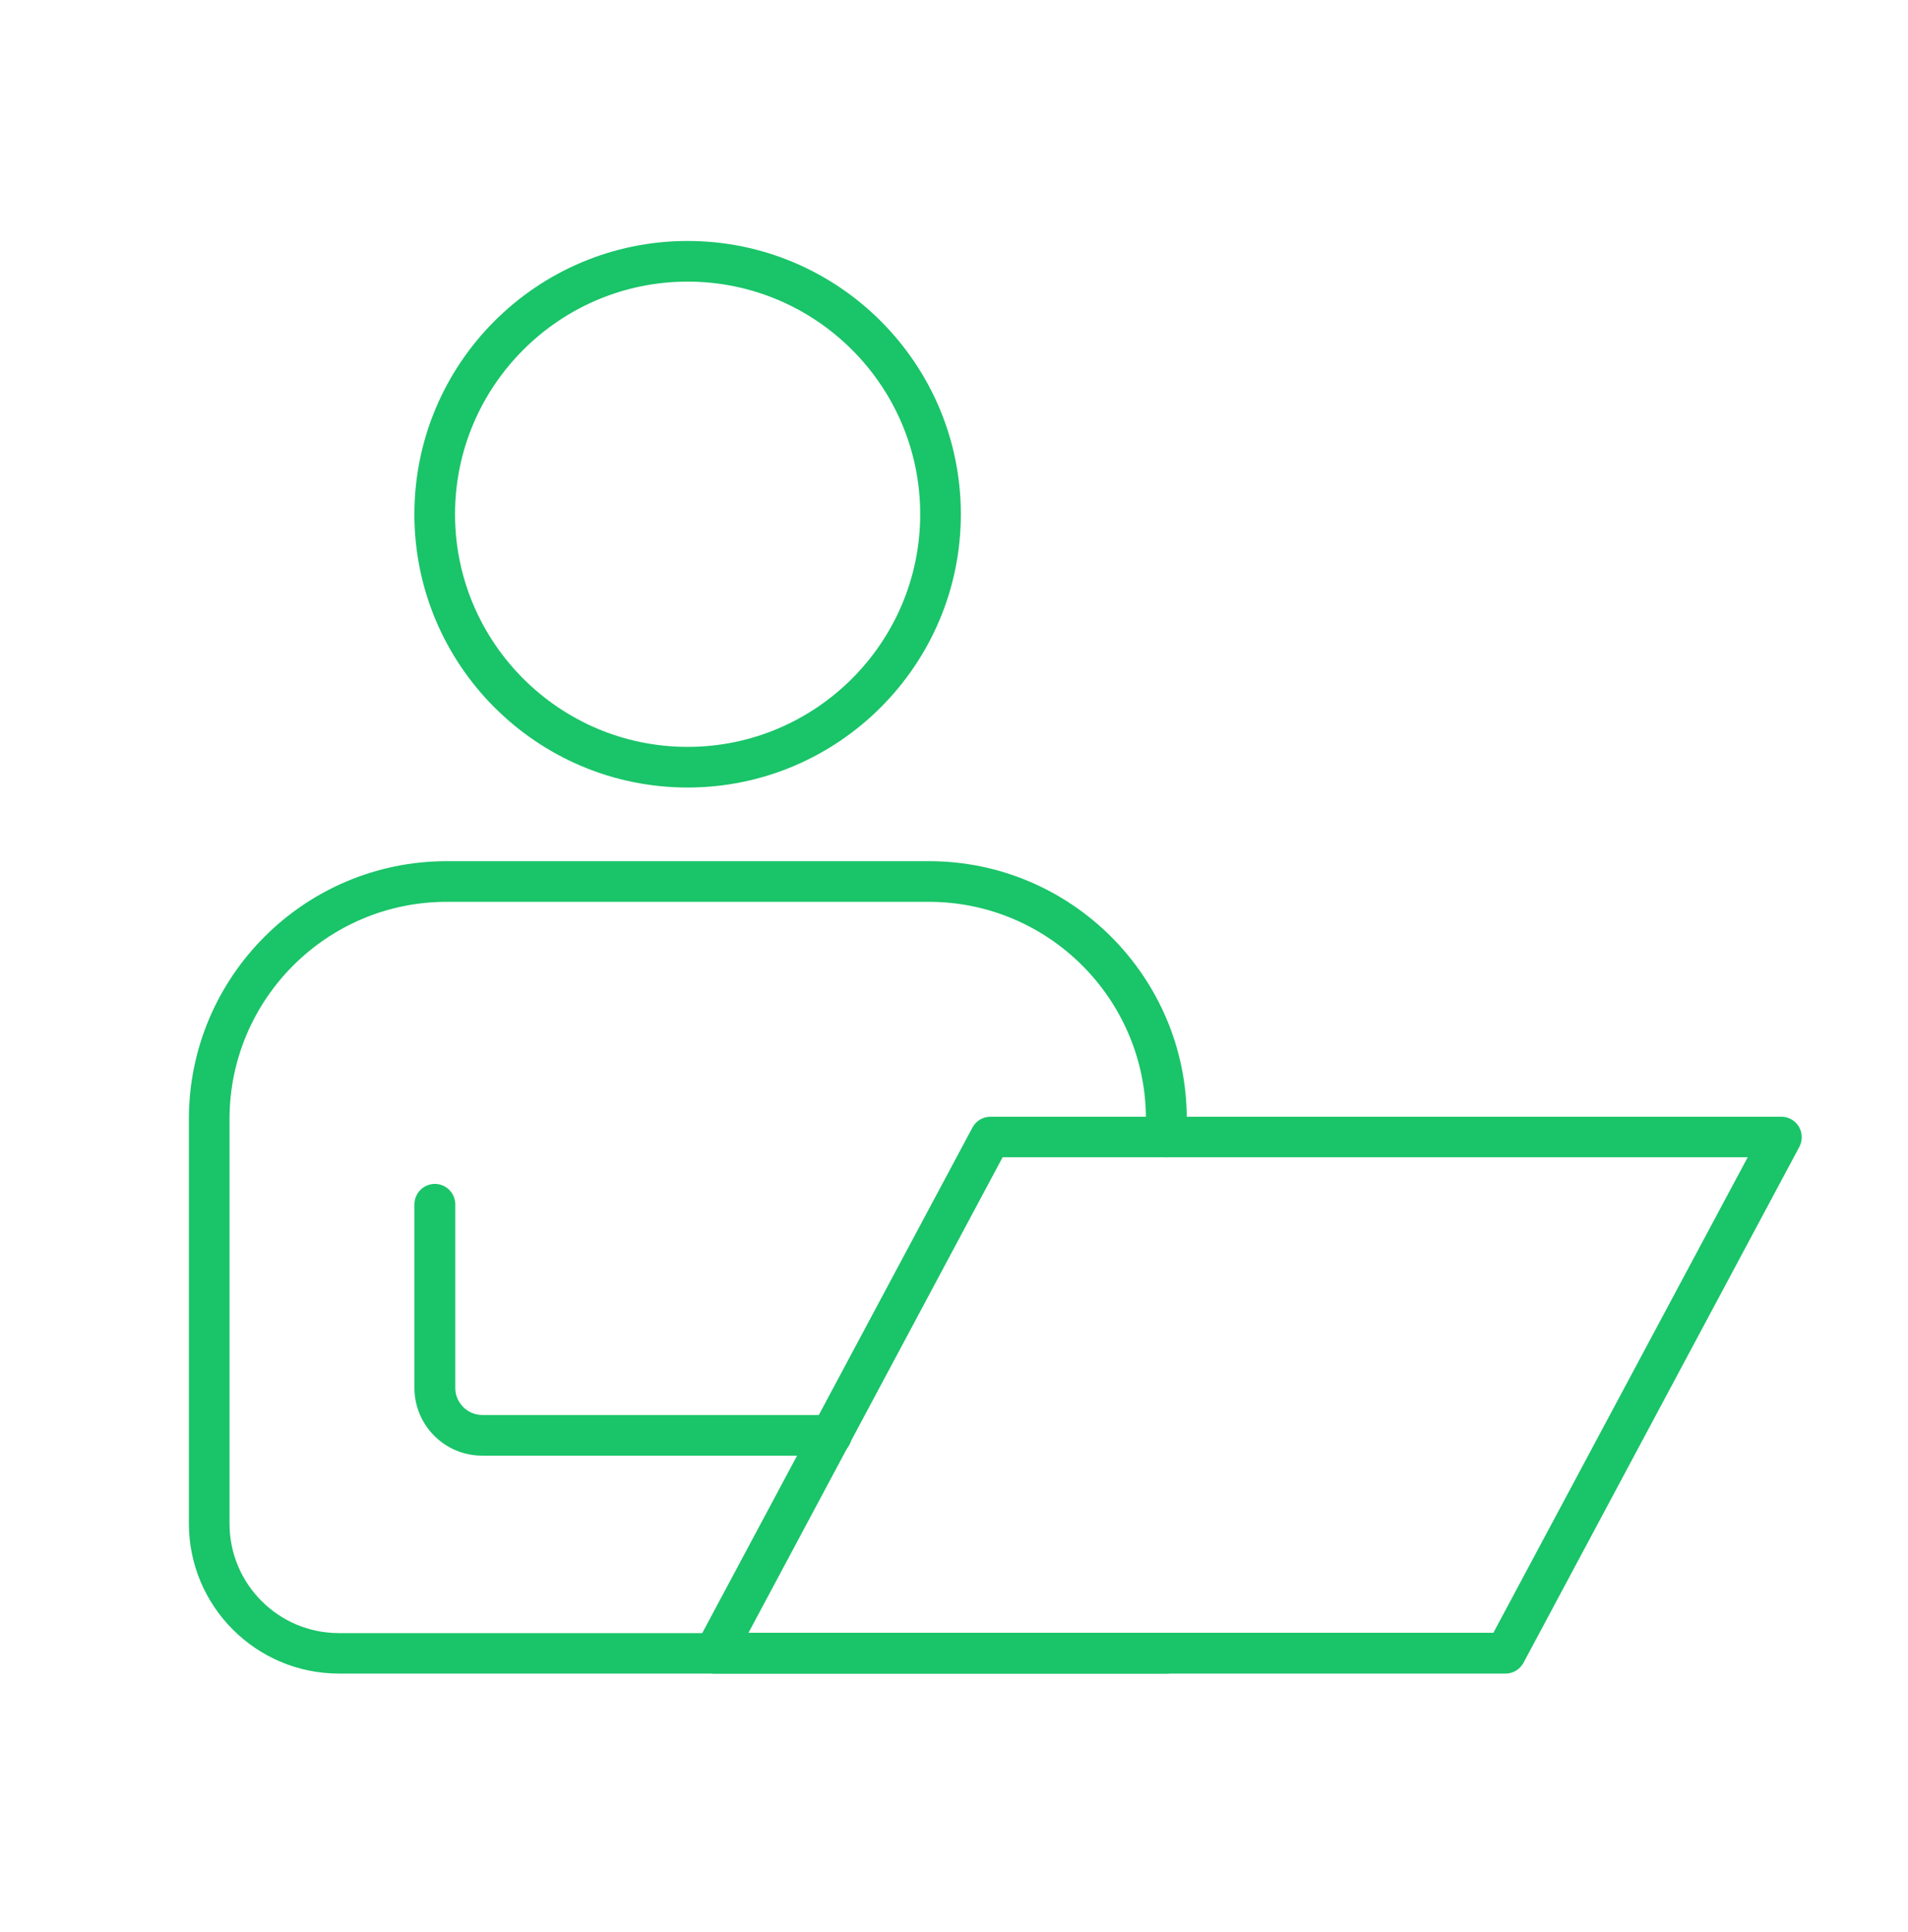 <svg width="80" height="81" viewBox="0 0 80 81" fill="none" xmlns="http://www.w3.org/2000/svg">
<g id="Copy of NW_Icon_18_Dark 1">
<g id="Group">
<path id="Vector" d="M28.831 33.014C22.511 33.014 17.375 27.878 17.375 21.558C17.375 15.238 22.511 10.102 28.831 10.102C35.151 10.102 40.287 15.238 40.287 21.558C40.287 27.87 35.151 33.014 28.831 33.014ZM28.831 11.806C23.455 11.806 19.079 16.182 19.079 21.558C19.079 26.934 23.455 31.31 28.831 31.31C34.207 31.31 38.583 26.934 38.583 21.558C38.583 16.174 34.207 11.806 28.831 11.806Z" fill="#1AC469"/>
<path id="Vector_2" d="M48.904 70.158H14.208C10.744 70.158 7.92 67.342 7.92 63.87V46.91C7.92 40.95 12.768 36.102 18.728 36.102H38.952C44.912 36.102 49.76 40.95 49.76 46.91V47.662C49.76 48.134 49.376 48.518 48.904 48.518C48.432 48.518 48.048 48.134 48.048 47.662V46.91C48.048 41.894 43.968 37.806 38.944 37.806H18.728C13.712 37.806 9.624 41.886 9.624 46.91V63.878C9.624 66.406 11.68 68.462 14.208 68.462H48.912C49.384 68.462 49.768 68.846 49.768 69.318C49.768 69.79 49.376 70.158 48.904 70.158Z" fill="#1AC469"/>
<path id="Vector_3" d="M63.128 70.159H29.96C29.664 70.159 29.384 69.999 29.232 69.743C29.08 69.487 29.072 69.166 29.208 68.903L40.776 47.263C40.928 46.983 41.216 46.815 41.528 46.815H74.696C74.992 46.815 75.272 46.974 75.424 47.23C75.576 47.486 75.584 47.806 75.448 48.071L63.88 69.703C63.728 69.983 63.44 70.159 63.128 70.159ZM31.384 68.447H62.616L73.28 48.511H42.04L31.384 68.447Z" fill="#1AC469"/>
</g>
<path id="Vector_4" d="M34.849 61.023H20.217C18.649 61.023 17.377 59.751 17.377 58.183V50.487C17.377 50.015 17.761 49.631 18.233 49.631C18.705 49.631 19.089 50.015 19.089 50.487V58.183C19.089 58.807 19.601 59.319 20.225 59.319H34.857C35.329 59.319 35.713 59.703 35.713 60.175C35.713 60.647 35.321 61.023 34.849 61.023Z" fill="#1AC469"/>
</g>
</svg>
